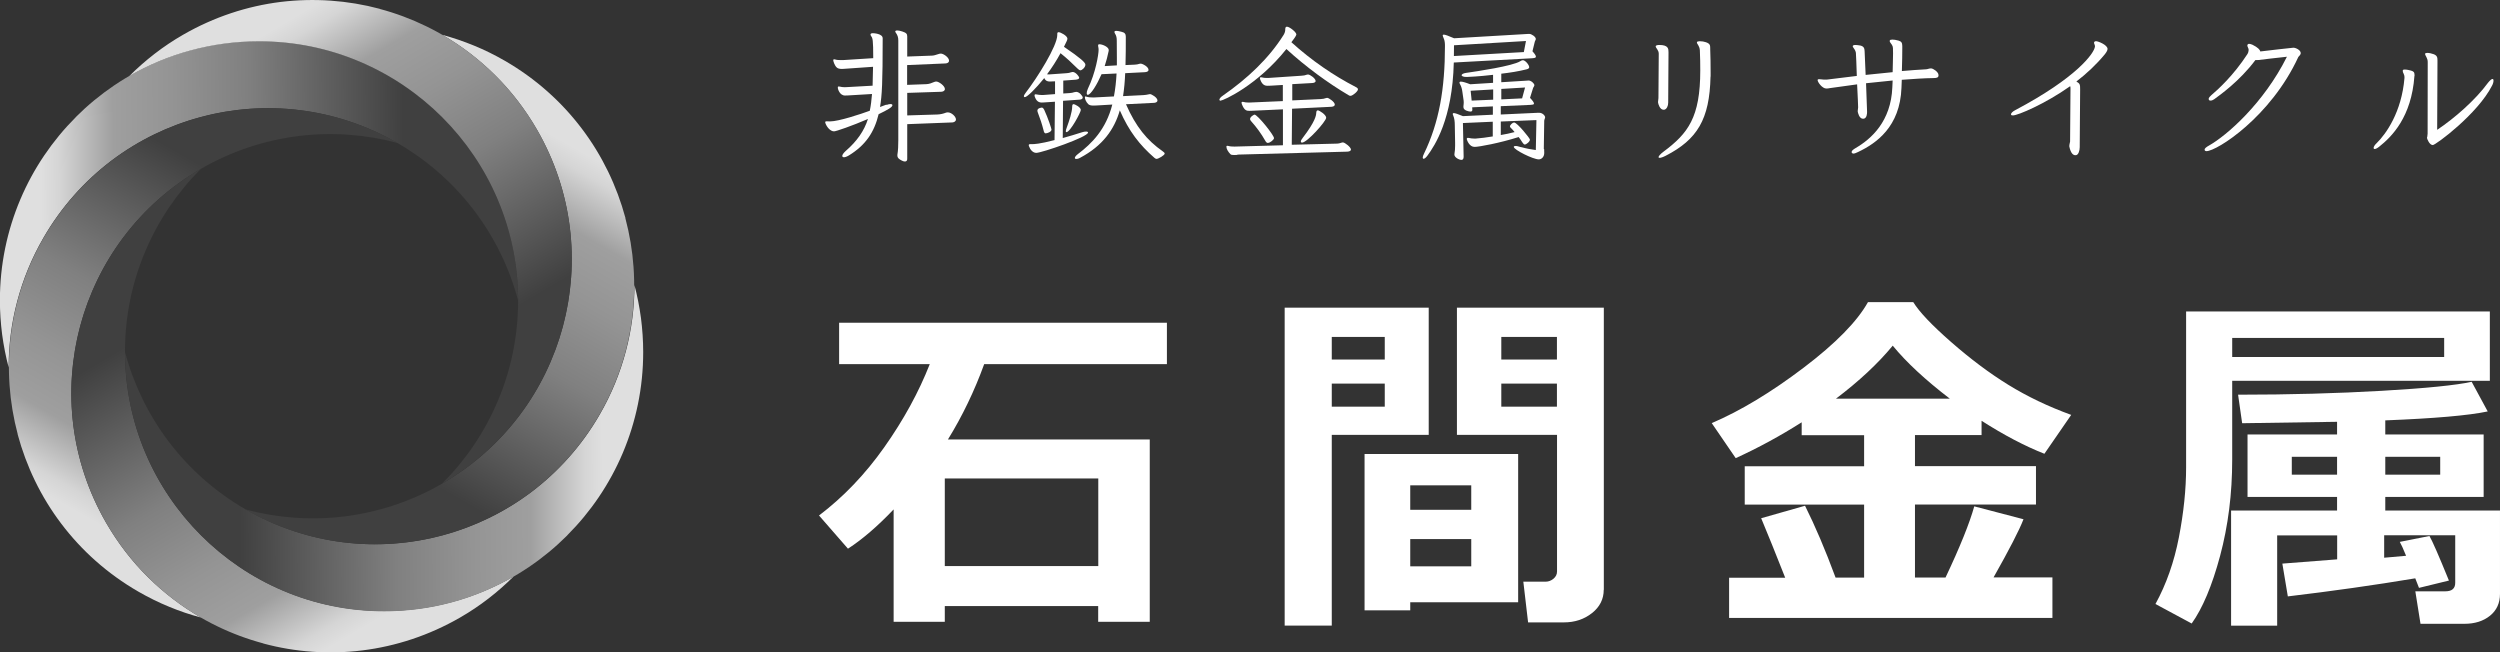 <?xml version="1.0" encoding="UTF-8"?>
<svg id="_レイヤー_2" data-name="レイヤー 2" xmlns="http://www.w3.org/2000/svg" xmlns:xlink="http://www.w3.org/1999/xlink" viewBox="0 0 246.27 64.26">
  <rect x="0" y="0" width="246.27" height="64.26" fill="#333333" stroke="none"/>
  <defs>
    <style>
      .cls-1 {
        fill: url(#_名称未設定グラデーション_1349);
      }

      .cls-1, .cls-2, .cls-3, .cls-4, .cls-5, .cls-6, .cls-7 {
        stroke-width: 0px;
      }

      .cls-2 {
        fill: url(#_名称未設定グラデーション_1349-2);
      }

      .cls-3 {
        fill: url(#_名称未設定グラデーション_1349-3);
      }

      .cls-4 {
        fill: url(#_名称未設定グラデーション_1349-5);
      }

      .cls-5 {
        fill: url(#_名称未設定グラデーション_1349-4);
      }

      .cls-6 {
        fill: url(#_名称未設定グラデーション_1349-6);
      }

      .cls-7 {
        fill: #fff;
      }
    </style>
    <linearGradient id="_名称未設定グラデーション_1349" data-name="名称未設定グラデーション 1349" x1="-4927.65" y1="-7639.24" x2="-4927.39" y2="-7603.48" gradientTransform="translate(7643.27 -4907.46) rotate(-90)" gradientUnits="userSpaceOnUse">
      <stop offset="0" stop-color="#dfdfdf"/>
      <stop offset=".05" stop-color="#d5d5d5"/>
      <stop offset=".12" stop-color="#bcbcbc"/>
      <stop offset=".2" stop-color="#9f9f9f"/>
      <stop offset=".36" stop-color="#949494"/>
      <stop offset=".57" stop-color="gray"/>
      <stop offset="1" stop-color="#404040"/>
    </linearGradient>
    <linearGradient id="_名称未設定グラデーション_1349-2" data-name="名称未設定グラデーション 1349" x1="-480.83" y1="-12063.59" x2="-480.57" y2="-12027.83" gradientTransform="translate(5622.91 -10637.38) rotate(-150)" xlink:href="#_名称未設定グラデーション_1349"/>
    <linearGradient id="_名称未設定グラデーション_1349-3" data-name="名称未設定グラデーション 1349" x1="5574.12" y1="-10424.56" x2="5574.37" y2="-10388.8" gradientTransform="translate(-349.94 -11752.68) rotate(150)" xlink:href="#_名称未設定グラデーション_1349"/>
    <linearGradient id="_名称未設定グラデーション_1349-4" data-name="名称未設定グラデーション 1349" x1="7182.13" y1="-4361.75" x2="7182.39" y2="-4325.99" gradientTransform="translate(-4302.43 -7138.06) rotate(90)" xlink:href="#_名称未設定グラデーション_1349"/>
    <linearGradient id="_名称未設定グラデーション_1349-5" data-name="名称未設定グラデーション 1349" x1="2735.9" y1="62.75" x2="2736.16" y2="98.51" gradientTransform="translate(-2282.08 -1408.14) rotate(30)" xlink:href="#_名称未設定グラデーション_1349"/>
    <linearGradient id="_名称未設定グラデーション_1349-6" data-name="名称未設定グラデーション 1349" x1="-3319.47" y1="-1575.84" x2="-3319.21" y2="-1540.08" gradientTransform="translate(3690.78 -292.83) rotate(-30)" xlink:href="#_名称未設定グラデーション_1349"/>
  </defs>
  <g id="_レイヤー_1-2" data-name="レイヤー 1">
    <g>
      <g>
        <path class="cls-1" d="M7.47,11.54c-2.31,2.31-4.18,5.06-5.47,8.11-1.29,3.05-2.01,6.41-2.01,9.93,0,1.14.08,2.27.22,3.37.15,1.1.36,2.18.64,3.24,0-2.17.27-4.35.84-6.5.57-2.15,1.42-4.25,2.59-6.27,1.76-3.05,4.06-5.6,6.7-7.6,2.65-2,5.64-3.45,8.79-4.29,3.15-.85,6.47-1.09,9.76-.68,3.29.41,6.55,1.47,9.61,3.23,3.05,1.76,5.6,4.06,7.6,6.7,2,2.65,3.45,5.64,4.29,8.79,0-3.52-.71-6.88-2.01-9.93s-3.16-5.8-5.47-8.11c-2.31-2.31-5.06-4.18-8.11-5.47-3.05-1.29-6.41-2.01-9.93-2.01s-6.88.71-9.93,2.01c-3.05,1.29-5.8,3.16-8.11,5.47Z"/>
        <path class="cls-2" d="M1.74,42.79c.85,3.15,2.29,6.15,4.29,8.79,2,2.65,4.55,4.94,7.6,6.7.99.57,2,1.07,3.03,1.49,1.03.43,2.07.78,3.13,1.06-1.88-1.08-3.63-2.41-5.21-3.97-1.58-1.56-2.97-3.36-4.13-5.37-1.76-3.05-2.82-6.32-3.23-9.61s-.16-6.61.68-9.76c.85-3.15,2.29-6.15,4.29-8.79,2-2.65,4.55-4.94,7.6-6.7,3.05-1.76,6.32-2.82,9.61-3.23,3.29-.41,6.61-.16,9.76.68-3.05-1.76-6.32-2.82-9.61-3.23-3.29-.41-6.61-.16-9.76.68-3.15.85-6.15,2.29-8.79,4.29-2.64,2-4.94,4.55-6.7,7.6-1.76,3.05-2.82,6.32-3.23,9.61-.41,3.29-.16,6.61.68,9.76Z"/>
        <path class="cls-3" d="M25.94,63.39c3.15.85,6.47,1.09,9.76.68,3.29-.41,6.55-1.47,9.61-3.23.99-.57,1.93-1.2,2.81-1.88.88-.68,1.71-1.41,2.48-2.18-1.88,1.09-3.91,1.94-6.05,2.52-2.14.58-4.39.89-6.72.89-3.52,0-6.88-.71-9.93-2.01-3.05-1.29-5.8-3.16-8.11-5.47-2.31-2.31-4.18-5.06-5.47-8.11-1.29-3.05-2.01-6.41-2.01-9.93s.71-6.88,2.01-9.93c1.29-3.05,3.16-5.8,5.47-8.11-3.05,1.76-5.6,4.06-7.6,6.7-2,2.65-3.45,5.64-4.29,8.79-.85,3.15-1.09,6.47-.68,9.76s1.47,6.55,3.23,9.61c1.76,3.05,4.06,5.6,6.7,7.6,2.65,2,5.64,3.45,8.79,4.29Z"/>
        <path class="cls-5" d="M55.88,52.73c2.31-2.31,4.18-5.06,5.47-8.11,1.29-3.05,2.01-6.41,2.01-9.93,0-1.14-.08-2.27-.22-3.37-.15-1.1-.36-2.18-.64-3.24,0,2.17-.27,4.35-.84,6.5-.57,2.15-1.42,4.25-2.59,6.27-1.76,3.05-4.06,5.6-6.7,7.6-2.65,2-5.64,3.45-8.79,4.29-3.15.85-6.47,1.09-9.76.68-3.29-.41-6.55-1.47-9.61-3.23-3.05-1.76-5.6-4.06-7.6-6.7-2-2.65-3.45-5.64-4.29-8.79,0,3.52.71,6.88,2.01,9.93,1.29,3.05,3.16,5.8,5.47,8.11,2.31,2.31,5.06,4.18,8.11,5.47,3.05,1.29,6.41,2.01,9.93,2.01s6.88-.71,9.93-2.01c3.05-1.29,5.8-3.16,8.11-5.47Z"/>
        <path class="cls-4" d="M61.61,21.47c-.85-3.15-2.29-6.15-4.29-8.79-2-2.65-4.55-4.94-7.6-6.7-.99-.57-2-1.07-3.03-1.49s-2.07-.78-3.13-1.06c1.88,1.08,3.63,2.41,5.21,3.98,1.58,1.56,2.97,3.36,4.13,5.37,1.76,3.05,2.82,6.32,3.23,9.61.41,3.29.16,6.61-.68,9.76-.85,3.15-2.29,6.15-4.29,8.79-2,2.65-4.55,4.94-7.6,6.7-3.05,1.76-6.32,2.82-9.61,3.23-3.29.41-6.61.16-9.76-.68,3.05,1.76,6.32,2.82,9.61,3.23,3.29.41,6.61.16,9.76-.68,3.15-.85,6.15-2.29,8.79-4.29,2.65-2,4.94-4.55,6.7-7.6,1.76-3.05,2.82-6.32,3.23-9.61.41-3.29.16-6.61-.68-9.76Z"/>
        <path class="cls-6" d="M37.41.87C34.26.03,30.94-.21,27.65.19c-3.29.41-6.55,1.47-9.61,3.23-.99.57-1.93,1.2-2.81,1.88-.88.68-1.71,1.41-2.48,2.18,1.88-1.09,3.91-1.94,6.05-2.52,2.14-.58,4.39-.89,6.72-.89,3.52,0,6.88.71,9.93,2.01,3.05,1.29,5.8,3.16,8.11,5.47,2.31,2.31,4.18,5.06,5.47,8.11s2.01,6.41,2.01,9.93-.71,6.88-2.01,9.93c-1.29,3.05-3.16,5.8-5.47,8.11,3.05-1.76,5.6-4.06,7.6-6.7,2-2.64,3.45-5.64,4.29-8.79.85-3.15,1.09-6.47.68-9.76-.41-3.29-1.47-6.55-3.23-9.61-1.76-3.05-4.06-5.6-6.7-7.6-2.65-2-5.64-3.45-8.79-4.29Z"/>
      </g>
      <g>
        <g>
          <path class="cls-7" d="M108.19,59.7h-15.12v1.55h-5.04v-11.07c-1.58,1.66-3.08,2.95-4.5,3.87l-2.85-3.27c2.4-1.82,4.55-4.06,6.44-6.74s3.38-5.4,4.47-8.17h-8.93v-4.08h32.29v4.08h-18c-.95,2.62-2.14,5.1-3.57,7.42h19.88v17.96h-5.08v-1.55ZM93.07,55.76h15.12v-8.63h-15.12v8.63Z"/>
          <path class="cls-7" d="M140.73,42.84h-9.54v18.79h-4.64v-31.32h14.19v12.53ZM136.41,35.42v-2.23h-5.22v2.23h5.22ZM136.41,40.06v-2.27h-5.22v2.27h5.22ZM138.92,59.33v.79h-4.5v-15.4h15.13v14.61h-10.63ZM144.93,50.22v-2.41h-6.01v2.41h6.01ZM138.92,55.79h6.01v-2.69h-6.01v2.69ZM157.98,58.1c0,.91-.38,1.68-1.15,2.29s-1.69.92-2.77.92h-3.53l-.47-4.01h2.2c.28,0,.54-.1.77-.29s.35-.43.35-.71v-13.46h-9.86v-12.53h14.47v27.79ZM147.89,35.42h5.48v-2.23h-5.48v2.23ZM153.37,37.79h-5.48v2.27h5.48v-2.27Z"/>
          <path class="cls-7" d="M175.86,56.92c-.95-2.41-1.74-4.37-2.37-5.87l4.32-1.23c.98,1.96,1.99,4.32,3.01,7.08h2.81v-7.19h-11.76v-3.78h11.76v-3.06h-6.15v-1.27c-2.13,1.35-4.3,2.53-6.5,3.53l-2.36-3.45c2.85-1.22,5.86-3.04,9.04-5.45s5.29-4.57,6.35-6.47h4.46c.59.96,1.83,2.27,3.74,3.94s3.78,3.07,5.63,4.21,3.91,2.13,6.19,2.96l-2.64,3.83c-1.93-.76-4-1.85-6.19-3.25v1.41h-6.56v3.06h11.92v3.78h-11.92v7.19h3.01c1.43-3.02,2.37-5.36,2.83-7.01l4.85,1.27c-.42,1.09-1.41,3-2.95,5.73h5.8v3.99h-31.85v-3.96h5.54ZM180.86,39.27h11.21c-2.4-1.84-4.28-3.58-5.62-5.22-1.46,1.77-3.33,3.51-5.59,5.22Z"/>
          <path class="cls-7" d="M245.27,37.51h-25.38v7.77c0,3.36-.4,6.52-1.19,9.47s-1.73,5.17-2.8,6.67l-3.57-1.92c1.07-1.95,1.84-4.14,2.31-6.57s.71-4.73.71-6.89v-15.36h29.92v6.84ZM237.92,56.97c-4.01.67-8.19,1.26-12.55,1.78l-.54-3.23,5.4-.42v-2.36h-5.91v8.89h-4.54v-11.34h10.44v-1.34h-8.82v-6.15h8.82v-1.25l-9.35.14-.4-2.81c5.04,0,9.74-.13,14.12-.38s7.34-.55,8.89-.89l1.58,2.92c-1.9.4-5.26.69-10.09.88v1.39h9.69v6.15h-9.69v1.34h11.3v8.21c0,.91-.33,1.63-.99,2.16s-1.5.79-2.52.79h-4.32l-.51-3.2h2.95c.66,0,.98-.28.98-.84v-4.68h-7v2.21l2.16-.19c-.28-.69-.49-1.15-.62-1.37l2.92-.58c.27.45.91,1.91,1.92,4.39l-2.95.72-.37-.95ZM219.89,35.17h20.88v-1.88h-20.88v1.88ZM230.22,45h-4.46v1.76h4.46v-1.76ZM240.38,46.76v-1.76h-5.41v1.76h5.41Z"/>
        </g>
        <g>
          <path class="cls-7" d="M87.32,10.34c.16-.06.29-.09.39-.09.13,0,.2.04.2.11,0,.2-.47.46-1.36.89-.43,1.79-1.29,3.05-2.91,4.05-.21.13-.39.19-.5.19-.1,0-.17-.04-.17-.13,0-.11.1-.27.34-.49,1.12-.97,1.82-1.99,2.19-3.15-1.6.69-3.15,1.22-3.34,1.22-.37,0-.73-.44-.86-.83-.01-.03-.01-.06-.01-.07,0-.06.04-.09.13-.09h.04c.1.01.2.01.3.01.86,0,3.05-.73,3.92-1.05.11-.52.17-1.06.22-1.65l-2.35.14c-.1,0-.22.01-.31.01-.54,0-.7-.67-.7-.69-.01-.04-.01-.09-.01-.11,0-.06.01-.09.09-.09.03,0,.06,0,.1.01.14.04.33.06.49.06.09,0,.17-.01.24-.01l2.51-.14v-.13l.04-1.73-2.86.2c-.07,0-.13.01-.2.01-.23,0-.4-.04-.5-.13-.23-.19-.36-.64-.36-.73,0-.06.03-.09.07-.09.03,0,.06,0,.09.01.17.06.4.07.62.07h.17l2.99-.19c0-1.82-.06-1.98-.2-2.16-.04-.06-.07-.11-.07-.17,0-.09.09-.13.24-.13.06,0,.96.04.96.5,0,4.41-.07,5.63-.26,6.77l.64-.24ZM89.37,12.24v3.38c.01.19-.07.29-.23.29-.09,0-.19-.03-.3-.09-.26-.13-.44-.26-.44-.5v-.07c.07-.42.09-.9.09-1.42V3.99c0-.31-.07-.52-.24-.76-.03-.04-.06-.09-.06-.13,0-.06.07-.1.2-.1.11,0,.27.03.49.1.4.13.49.24.49.49v1.98l2.43-.09c.16,0,.4-.07.6-.14.1-.04.2-.06.29-.06.24,0,.8.37.8.7,0,.16-.14.26-.36.27l-3.77.16v1.95s1.9-.07,1.9-.07c.26-.01.53-.11.73-.2.07-.03.16-.06.23-.06.27,0,.86.43.86.74,0,.17-.17.26-.36.27l-3.35.11v2.22l2.95-.09c.34-.01.62-.09.83-.17.07-.03.14-.04.22-.04.37,0,.8.42.8.7,0,.17-.16.27-.34.29l-4.45.17Z"/>
          <path class="cls-7" d="M103.92,10.02l-1.07.07c-.09,0-.17.01-.23.01-.27,0-.54-.11-.7-.62-.01-.03-.01-.06-.01-.09,0-.06.03-.1.1-.1.03,0,.06,0,.09.01.16.03.34.06.53.06h.11l1.19-.09v-1.26s-.27.01-.27.01c-.09.01-.16.01-.23.01-.13,0-.42,0-.56-.34-.86,1.06-1.69,1.88-1.92,1.88-.06,0-.09-.03-.09-.09,0-.07.06-.19.17-.33,1.16-1.5,3.12-4.63,3.12-5.7v-.11c0-.1.03-.17.13-.17.2,0,.87.36.87.64,0,.09-.04.16-.07.24-.09.19-.17.37-.27.56,1.66,1.13,2.11,1.55,2.11,1.76,0,.29-.37.56-.47.56s-.2-.07-.32-.19c-.57-.57-1.07-1.03-1.66-1.5-.4.74-.86,1.45-1.33,2.08.07,0,.14.01.21.01.06,0,.13-.01.17-.01l1.55-.11c.19-.01.3-.04.44-.09.06-.01.11-.03.16-.03.3,0,.64.46.64.57s-.14.17-.34.19l-1.23.09v1.27s.62-.04.62-.04c.2-.01.31-.04.47-.09.07-.01.13-.03.19-.03.31,0,.64.42.64.56,0,.13-.14.2-.36.21l-1.58.11-.03,3.67c.63-.17,1.27-.37,1.9-.57.17-.06.3-.07.4-.07.13,0,.19.04.19.1,0,.44-4.57,2-5.1,2-.34,0-.6-.33-.7-.62-.03-.06-.04-.11-.04-.14,0-.06.04-.1.14-.1h.19c.19,0,.72-.01,2.21-.4l.04-3.81ZM103.03,13.14c-.14,0-.19-.11-.23-.3-.16-.63-.34-1.16-.54-1.68-.04-.1-.07-.19-.07-.26,0-.26.4-.3.44-.3.11,0,.16.09.23.21.39.83.72,1.88.72,1.95,0,.24-.43.37-.54.37ZM104.99,12.92c0-.07.03-.19.09-.34.24-.66.54-1.55.54-2.09,0-.14.04-.23.13-.23.14,0,.72.31.72.57,0,.24-1.05,2.19-1.42,2.19-.04,0-.06-.03-.06-.1ZM110.91,10.25c.97,2.23,2.09,3.58,3.62,4.65.14.1.2.16.2.23,0,.16-.62.52-.79.52-.09,0-.14-.04-.22-.1-1.46-1.27-2.51-2.62-3.41-4.68-.54,1.88-1.68,3.49-3.92,4.68-.16.09-.29.11-.37.11s-.14-.04-.14-.1c0-.09.1-.23.31-.39,1.35-1.02,2.76-2.42,3.38-4.87l-1.55.09c-.11,0-.21.01-.3.01-.23,0-.4-.03-.52-.14-.23-.23-.33-.52-.33-.67,0-.06.01-.09.06-.09.03,0,.07.01.11.03.19.06.4.07.6.07h.16l1.93-.1c.14-.74.22-1.5.26-2.26l-1.48.07c-.43.99-1.05,2.03-1.36,2.03-.07,0-.1-.06-.1-.17,0-.1.03-.24.11-.42.77-1.59,1.06-3.38,1.06-3.84,0-.11-.01-.21-.04-.33-.01-.04-.01-.09-.01-.11,0-.07.04-.11.13-.11.31,0,.92.27.92.57,0,.03,0,.06-.01.1-.1.49-.23.99-.39,1.48l1.2-.07v-.73c0-.59,0-1.16-.01-1.69,0-.3-.03-.49-.19-.74-.03-.06-.04-.1-.04-.14,0-.06.06-.1.19-.1.11,0,.27.03.5.09.33.07.43.22.43.49,0,.89,0,1.85-.03,2.79l.9-.04c.17-.01.33-.03.5-.09.03-.01.07-.01.1-.01.17,0,.77.3.77.62,0,.11-.11.2-.34.22l-1.96.1c-.03.77-.1,1.55-.21,2.26l2-.1c.17-.01.4-.04.59-.09.03,0,.04-.01.07-.01.13,0,.73.33.73.63,0,.13-.13.21-.31.23l-2.81.14Z"/>
          <path class="cls-7" d="M120.25,9.92c-.09,0-.13-.04-.13-.1,0-.09.1-.24.34-.4,2.42-1.68,4.54-3.67,5.99-5.99.11-.19.16-.34.16-.57,0-.13.04-.23.16-.23.26,0,.93.54.93.76,0,.04-.01.16-.49.77,1.99,1.8,4.15,3.28,6.34,4.41.14.07.22.14.22.23,0,.21-.54.64-.73.64-.07,0-.13-.01-.19-.06-2.02-1.19-4.21-2.79-6.13-4.55-2.88,3.61-6.24,5.08-6.47,5.08ZM121.88,15.26c-.11,0-.21.01-.31.01-.17,0-.3-.01-.37-.09-.21-.22-.39-.5-.39-.73,0-.06.03-.09.07-.09.03,0,.06,0,.09.01.2.06.43.07.64.07l4.77-.13v-3.54s-3.01.14-3.01.14c-.11,0-.22.01-.3.01-.26,0-.5-.03-.74-.67-.01-.06-.03-.1-.03-.13,0-.06.03-.09.09-.09.03,0,.06,0,.09.01.16.04.3.06.47.06h.17l3.25-.14v-1.59s-1.19.07-1.19.07c-.11,0-.21.01-.3.01-.19,0-.52-.01-.74-.62-.01-.06-.03-.1-.03-.13,0-.06.03-.09.09-.09.03,0,.06,0,.09.01.16.04.3.06.47.06h.17l3.27-.22c.23-.01.36-.04.56-.11.03-.01.06-.01.1-.01.19,0,.74.39.74.64,0,.13-.16.19-.34.2l-1.96.11v1.6s2.79-.13,2.79-.13c.23-.01.37-.04.57-.11.03-.01.04-.01.09-.01.14,0,.74.4.74.66,0,.14-.14.2-.33.22l-3.88.19-.03,3.55,4.38-.11c.21,0,.39-.04.57-.11.03-.01.04-.01.09-.01.19,0,.79.47.79.7,0,.14-.17.2-.37.21l-10.81.29ZM124.89,14.08c-.1,0-.17-.07-.26-.23-.37-.66-.86-1.33-1.39-1.92-.06-.07-.1-.13-.1-.2,0-.23.39-.44.44-.44.29,0,1.92,2.02,1.92,2.32,0,.14-.37.47-.62.47ZM128.14,13.95c0-.09.06-.21.19-.37,1.25-1.63,1.32-2.22,1.33-2.45.01-.16.04-.26.16-.26.14,0,.82.43.82.73,0,.34-1.88,2.45-2.38,2.45-.07,0-.11-.04-.11-.1Z"/>
          <path class="cls-7" d="M143.21,6.16c-.13,5.58-1.88,8.19-2.58,9.15-.17.23-.3.33-.39.33-.06,0-.09-.04-.09-.11,0-.09.04-.23.13-.4,1.48-3.06,2.06-6.37,2.06-10.6,0-.24-.01-.52-.13-.77-.04-.11-.09-.2-.09-.26s.03-.09.1-.09c.14,0,.44.11,1.02.36l7.33-.43h.09c.19,0,.63.27.63.5,0,.1-.09.19-.11.31l-.22.9c.24.27.34.43.34.53,0,.13-.17.14-.4.16l-7.7.42ZM152.11,14.68c0,.16.01.27.01.39,0,.36-.24.63-.54.63-.56,0-2.46-.95-2.46-1.23,0-.06.06-.09.17-.09.09,0,.2.01.34.06.1.03.19.06.29.07.46.13.93.21,1.37.27l.06-2.95-3.51.14v1.33c.43-.07.92-.17,1.36-.29-.11-.14-.24-.29-.39-.43-.04-.04-.07-.09-.07-.14,0-.1.23-.37.42-.37.29,0,1.55,1.55,1.55,1.68,0,.23-.4.49-.49.49s-.16-.07-.26-.22c-.11-.19-.24-.36-.36-.52-1.86.59-3.91.97-4.34.97-.5,0-.72-.59-.76-.72,0-.03-.01-.04-.01-.07,0-.06.04-.1.11-.1.03,0,.07,0,.11.01.16.04.34.06.52.06h.14c.53-.04,1.06-.11,1.68-.21v-1.45s-2.94.13-2.94.13l.07,3.31c0,.2-.06.32-.21.32-.24,0-.7-.24-.7-.52,0-.04,0-.07.01-.11.04-.24.06-.46.06-.76v-.3l-.03-1.72c0-.37-.04-.69-.16-.97-.03-.06-.04-.1-.04-.14,0-.06.03-.09.11-.09.11,0,.39.09.89.3l2.95-.14v-.82s-2.03.09-2.03.09v.16s.01.06.01.06c0,.13-.04.2-.19.2-.13,0-.69-.1-.69-.43v-.09c.01-.13.03-.24.03-.36,0-.13-.01-.24-.03-.34l-.1-.7c-.04-.31-.1-.53-.23-.77-.04-.06-.06-.11-.06-.16,0-.06.04-.1.14-.1.14,0,.43.07.92.26l2.25-.14v-.79c-.3.04-1.52.17-2.55.21h-.09c-.3,0-.46-.09-.46-.17s.14-.19.44-.23c1.12-.16,4.57-.67,5.34-1.15.09-.06.17-.1.26-.1.23,0,.62.46.62.69,0,.1-.09.17-.26.21-.8.2-1.63.33-2.49.43v.84s2.58-.16,2.58-.16c.04,0,.07-.01.11-.01.24,0,.57.29.57.46,0,.11-.1.19-.13.29l-.3.96c.29.3.39.47.39.56,0,.11-.14.11-.32.13l-2.95.13v.82s3.68-.17,3.68-.17h.1c.36,0,.59.31.59.44,0,.11-.09.22-.09.36l-.04,2.68v.1ZM150.32,4.04l-7.09.42c0,.37,0,.72-.01,1.06l6.89-.39.21-1.09ZM147.1,8.81l-2.23.13.1.97,2.12-.09v-1.02ZM150.22,8.62l-2.33.14v1.03s2.05-.1,2.05-.1l.29-1.07Z"/>
          <path class="cls-7" d="M163.87,10.81c-.36,0-.52-.56-.54-.72v-.06c0-.11.04-.26.04-.37,0-.27.03-4.14.03-4.37,0-.36-.3-.56-.3-.72v-.03c.03-.07.17-.11.36-.11.89,0,.9.39.9.69v.26c0,.44-.03,4.4-.03,4.74,0,.31-.14.64-.39.69h-.07ZM168.5,7.55c-.09,4.2-1.3,6.19-4.41,7.79-.27.14-.49.21-.6.21-.07,0-.11-.03-.11-.07,0-.1.16-.29.49-.54,2.42-1.8,3.62-3.38,3.62-8,0-.62-.01-1.32-.04-1.98-.03-.46-.29-.62-.29-.77v-.03c.01-.07.14-.1.29-.1.2,0,.43.04.6.1.39.14.42.29.42.57v.11c.03.74.04,1.56.04,2.26v.44Z"/>
          <path class="cls-7" d="M190.96,7.42c0,.2-.14.27-.47.27-.96.01-2.05.09-3.15.17-.01.34-.03.62-.03.79-.14,3.84-2.48,5.47-4.27,6.32-.2.1-.36.16-.47.16-.07,0-.11-.03-.16-.09-.01-.03-.01-.06-.01-.07,0-.11.13-.23.4-.39,1.53-.89,3.48-2.62,3.61-5.99,0-.14.01-.37.03-.66-.9.09-1.79.19-2.62.27.03.92.06,1.83.1,2.78v.06c0,.09,0,.66-.39.66s-.52-.62-.53-.72v-.04c0-.11.04-.26.04-.37,0-.13-.04-1.15-.1-2.26-1.07.14-2.02.27-2.68.37-.13.03-.24.04-.36.04-.39,0-.85-.62-.85-.83,0-.09.09-.09.16-.09.14,0,.34.04.43.04h.33l2.94-.36c-.01-.77-.09-2.28-.09-2.28-.01-.11-.06-.19-.11-.3-.07-.13-.2-.26-.2-.34v-.03c.03-.07.13-.1.27-.1s.31.03.5.06c.34.09.39.29.4.57.04.79.07,1.56.1,2.32l2.66-.27c.01-.64.04-1.33.04-1.85,0-.2,0-.39-.01-.52,0-.11-.04-.22-.1-.32-.09-.16-.22-.26-.22-.37,0-.03.01-.04.01-.06.01-.06.1-.09.26-.09.14,0,.36.03.6.1.3.09.36.22.37.53v.24c0,.47-.01,1.35-.04,2.23.85-.07,1.65-.14,2.36-.17.16,0,.31-.09.49-.09h.03c.22.01.67.33.72.59v.06Z"/>
          <path class="cls-7" d="M203.85,14.35c0-.19.07-.31.07-.4,0-.31.04-4.98.04-5.2,0-.1,0-.19-.03-.26-2.49,1.76-5.17,2.88-5.63,2.88-.09,0-.16-.01-.19-.06-.01-.01-.01-.03-.01-.06,0-.1.16-.27.42-.4,6.07-3.21,7.78-5.61,7.85-6.26v-.04c0-.14-.09-.23-.09-.33,0-.03,0-.06.03-.09.04-.06.1-.07.17-.07.21,0,1.13.37,1.13.76,0,.13-.09.3-.26.52-.85,1.03-1.82,1.93-2.81,2.69.37.21.37.31.37.82,0,.42-.04,5.34-.04,5.66s-.13.73-.34.77c-.04.01-.07.01-.1.01-.44,0-.57-.8-.59-.9v-.04Z"/>
          <path class="cls-7" d="M222.18,5.91c-1.59,2.12-3.54,3.48-4.07,3.87-.1.07-.24.13-.34.13-.07,0-.13-.01-.16-.06-.03-.03-.04-.07-.04-.11,0-.11.14-.26.26-.36.66-.56,2.18-1.93,3.57-4.07.06-.11.1-.21.11-.39h0c0-.17-.13-.31-.13-.43,0-.04.01-.1.07-.14.03-.03.07-.03.11-.03.11,0,.27.07.33.09.53.26.74.5.77.66.72-.09,3.15-.37,3.26-.37.24,0,.72.24.72.53,0,.19-.2.31-.24.39-2.72,5.9-8.02,9.27-9.05,9.27-.13,0-.17-.09-.17-.09-.01-.01-.01-.04-.01-.06,0-.11.14-.24.43-.4,1.73-.97,5.38-4.14,7.68-8.75-1.33.13-2.21.26-2.78.32-.09.01-.16.01-.23.01h-.09Z"/>
          <path class="cls-7" d="M237.84,7.49c-.29,4.04-2.22,5.97-3.47,6.96-.2.16-.36.23-.44.23-.07,0-.11-.04-.11-.11,0-.11.11-.3.3-.47.92-.9,2.46-3.05,2.74-6.42v-.06c0-.33-.17-.44-.17-.62,0-.03,0-.06.01-.09.01-.04.09-.06.19-.06.19,0,.46.06.6.1.24.07.36.14.36.43v.1ZM239.1,13.52c0-.13.04-.21.04-.36.01-2.74.01-6.14.01-7.06,0-.39-.26-.62-.26-.79h0c0-.07.1-.1.21-.1.19,0,.46.06.64.13.33.13.37.31.37.59v.3c0,.32-.03,4.88-.03,6.56,1.72-1.15,3.77-2.94,5.01-4.64.21-.26.36-.37.44-.37.07,0,.1.06.1.16,0,.13-.04.3-.14.49-1.43,2.81-5.56,5.86-5.84,5.86-.33,0-.57-.62-.57-.7v-.06Z"/>
        </g>
      </g>
    </g>
  </g>
</svg>